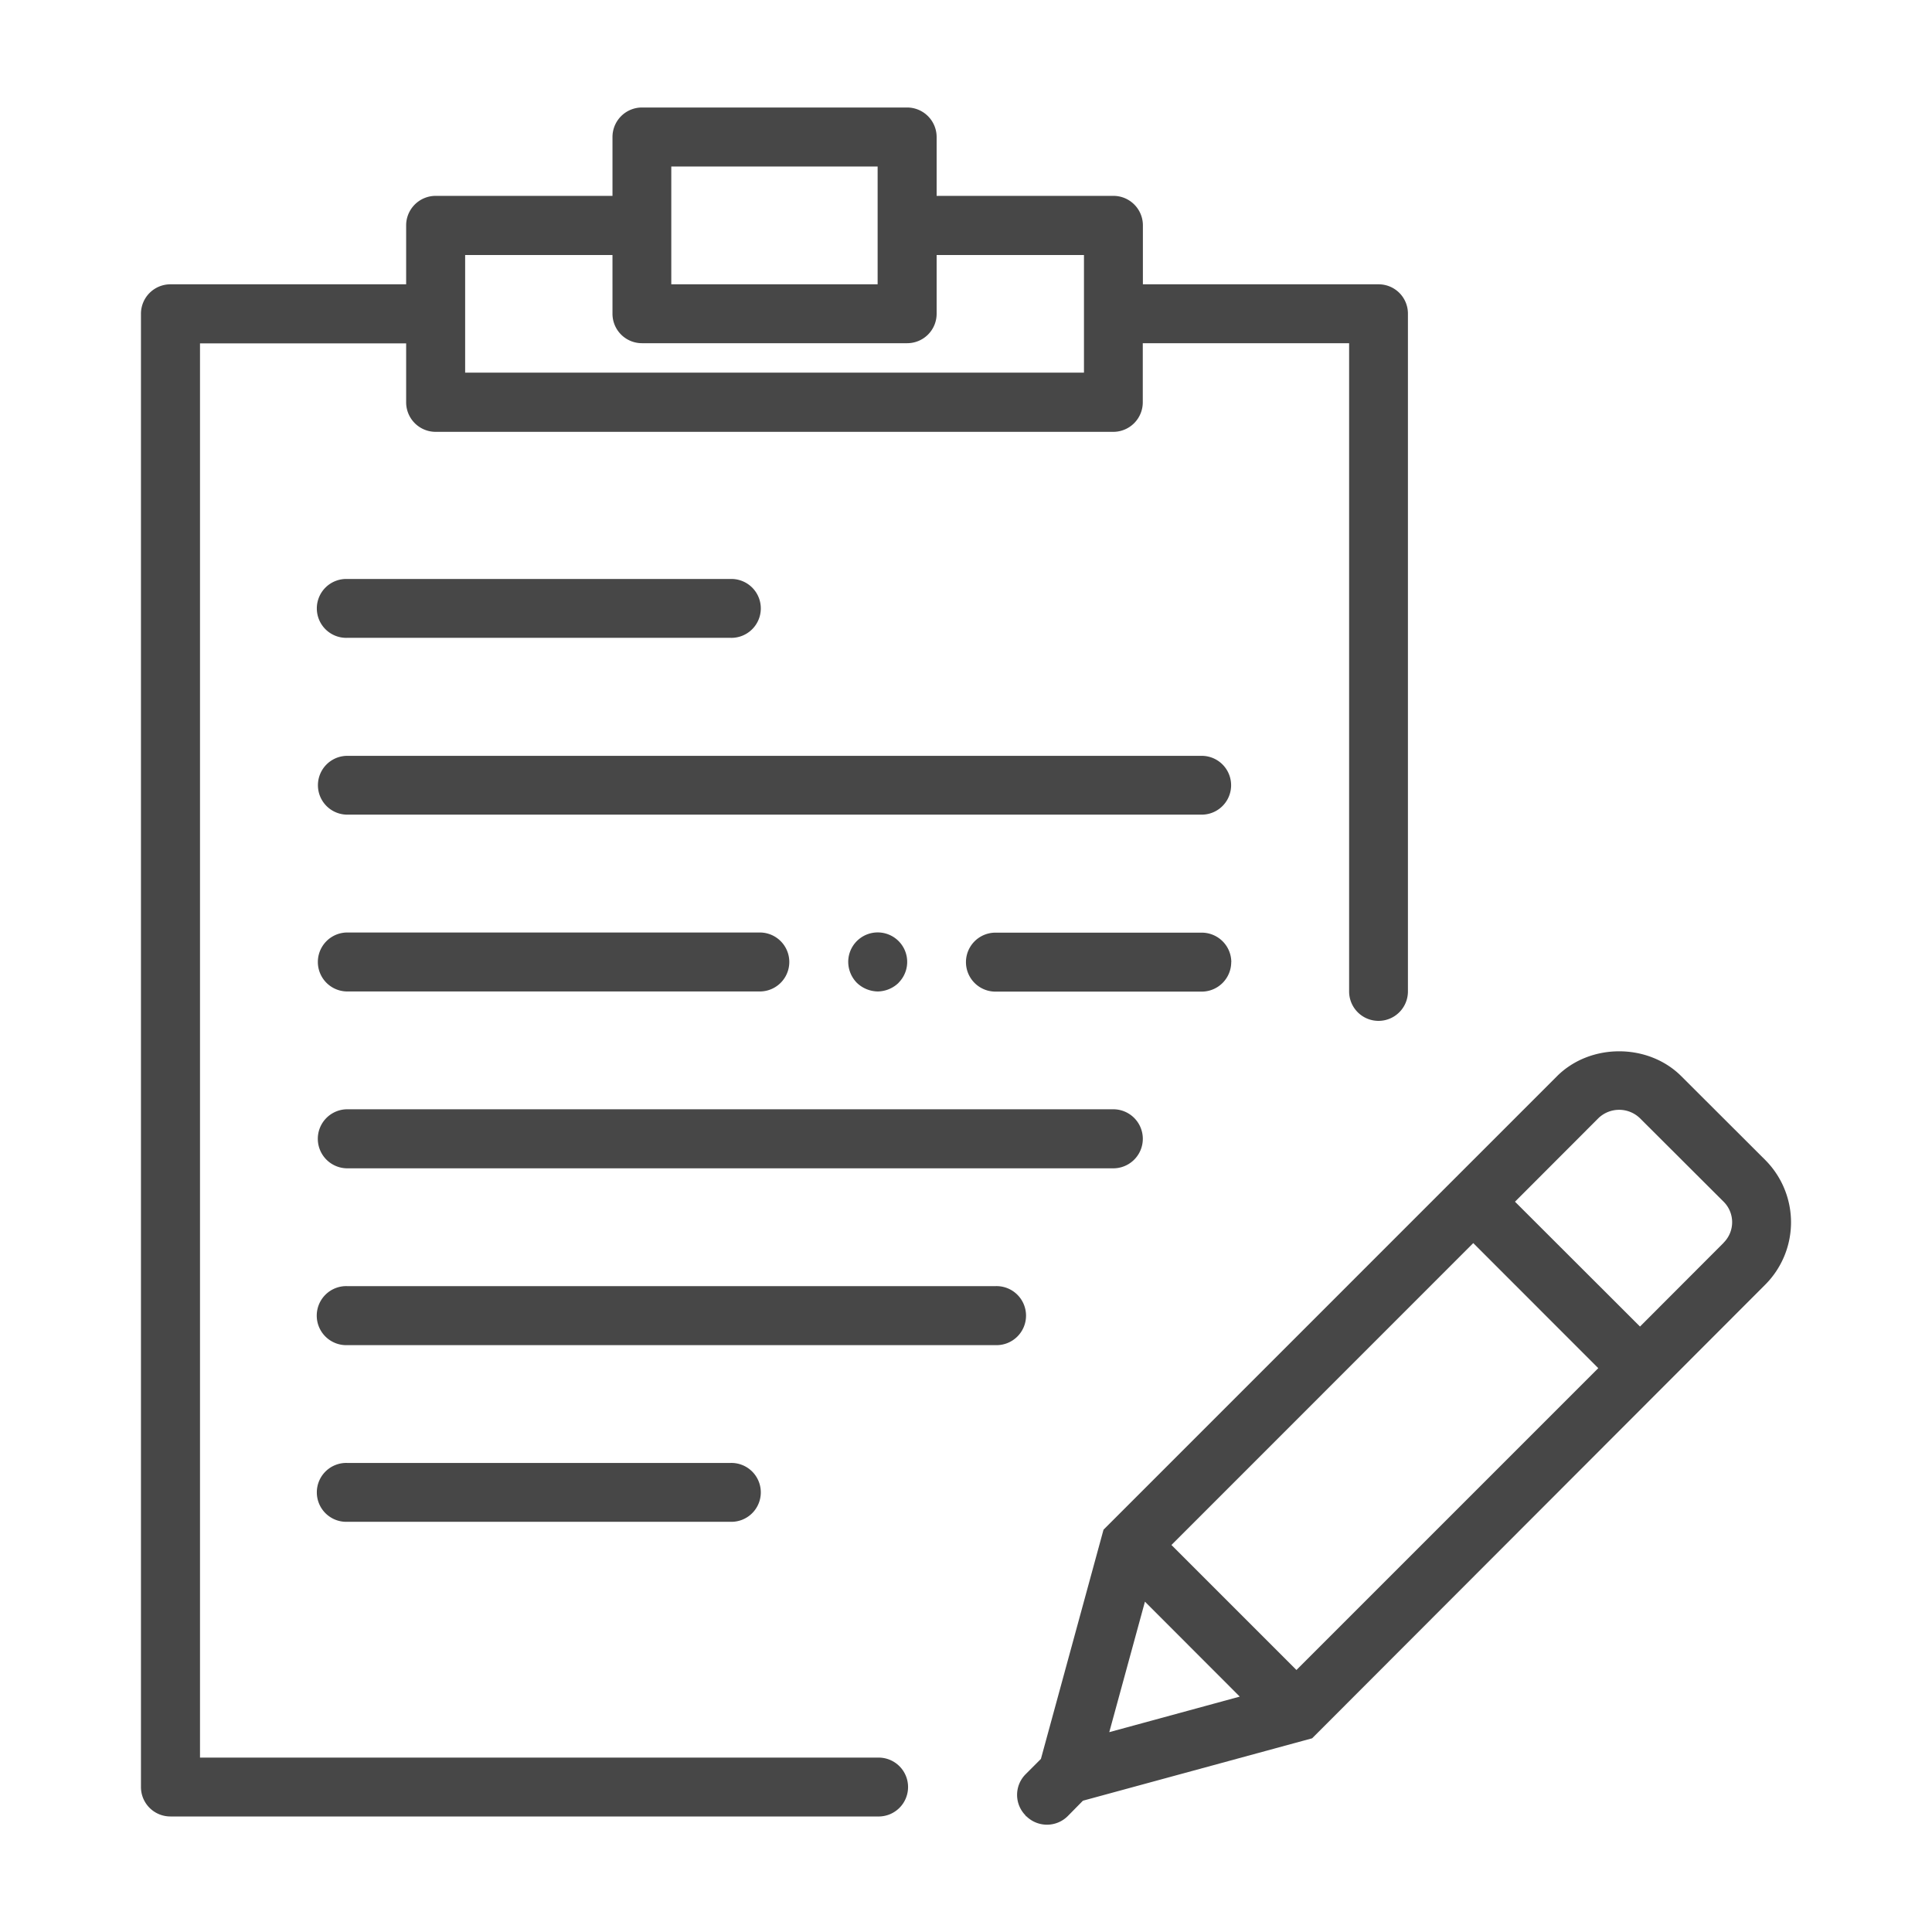 <svg id="Layer_1" data-name="Layer 1" xmlns="http://www.w3.org/2000/svg" viewBox="0 0 500 500"><defs><style>.cls-1{fill:#474747;}</style></defs><title>interpreting03</title><path class="cls-1" d="M456.87,300.23l-21.75-21.71c-8.6-8.59-23.56-8.59-32.17,0L285.59,395.88l-16.2,59.32-3.94,3.95a7.56,7.56,0,0,0,0,10.72l0,.15.14,0a7.62,7.62,0,0,0,10.73,0l3.94-4,59.32-16.15L456.87,332.44a22.84,22.84,0,0,0,0-32.21Zm-153.7,99.61,78.11-78.13,32.35,32.37-78.11,78.11Zm-6.86,14.67,24.54,24.57-33.77,9.2Zm149.76-92.87-21.64,21.67L392.08,311l21.63-21.66a7.74,7.74,0,0,1,10.65,0L446.07,311a7.48,7.48,0,0,1,0,10.61Zm0,0"/><path class="cls-1" d="M89.89,302.36H288.12a7.64,7.64,0,0,0,0-15.28H89.89a7.64,7.64,0,1,0,0,15.28Zm0,0"/><path class="cls-1" d="M257.62,332.85H89.89a7.64,7.64,0,1,0,0,15.27H257.62a7.64,7.64,0,1,0,0-15.27Zm0,0"/><path class="cls-1" d="M89.89,165.07H189a7.62,7.62,0,1,0,0-15.23H89.89a7.62,7.62,0,1,0,0,15.23Zm0,0"/><path class="cls-1" d="M189,393.84a7.62,7.62,0,1,0,0-15.23H89.89a7.62,7.62,0,1,0,0,15.23Zm0,0"/><path class="cls-1" d="M311,195.61H89.89a7.61,7.61,0,1,0,0,15.22H311a7.61,7.61,0,1,0,0-15.22Zm0,0"/><path class="cls-1" d="M89.89,256.59H196.64a7.63,7.63,0,1,0,0-15.26H89.89a7.63,7.63,0,1,0,0,15.26Zm0,0"/><path class="cls-1" d="M318.66,249a7.65,7.65,0,0,0-7.64-7.63h-53.4a7.63,7.63,0,0,0,0,15.26H311a7.65,7.65,0,0,0,7.64-7.63Zm0,0"/><path class="cls-1" d="M232.52,254.36a7.63,7.63,0,1,0-13-5.4,7.8,7.8,0,0,0,2.24,5.4,8,8,0,0,0,5.4,2.23,7.94,7.94,0,0,0,5.39-2.23Zm0,0"/><path class="cls-1" d="M227.13,454.87H51.76v-366h53.35v15.26a7.64,7.64,0,0,0,7.63,7.63H288.12a7.64,7.64,0,0,0,7.63-7.63V88.82h53.4V256.59a7.61,7.61,0,1,0,15.22,0V81.22a7.58,7.58,0,0,0-7.59-7.64h-61V58.31a7.63,7.63,0,0,0-7.63-7.62H242.4V35.46a7.65,7.65,0,0,0-7.64-7.64H166.14a7.64,7.64,0,0,0-7.63,7.64V50.69H112.74a7.64,7.64,0,0,0-7.63,7.62V73.58h-61a7.62,7.62,0,0,0-7.63,7.64V462.5a7.61,7.61,0,0,0,7.63,7.6h183a7.62,7.62,0,1,0,0-15.23ZM173.73,43.09h53.4V73.58h-53.4ZM120.38,66h38.13V81.22a7.62,7.62,0,0,0,7.63,7.6h68.62a7.62,7.62,0,0,0,7.64-7.6V66h38.13V96.44H120.38Zm0,0"/></svg>